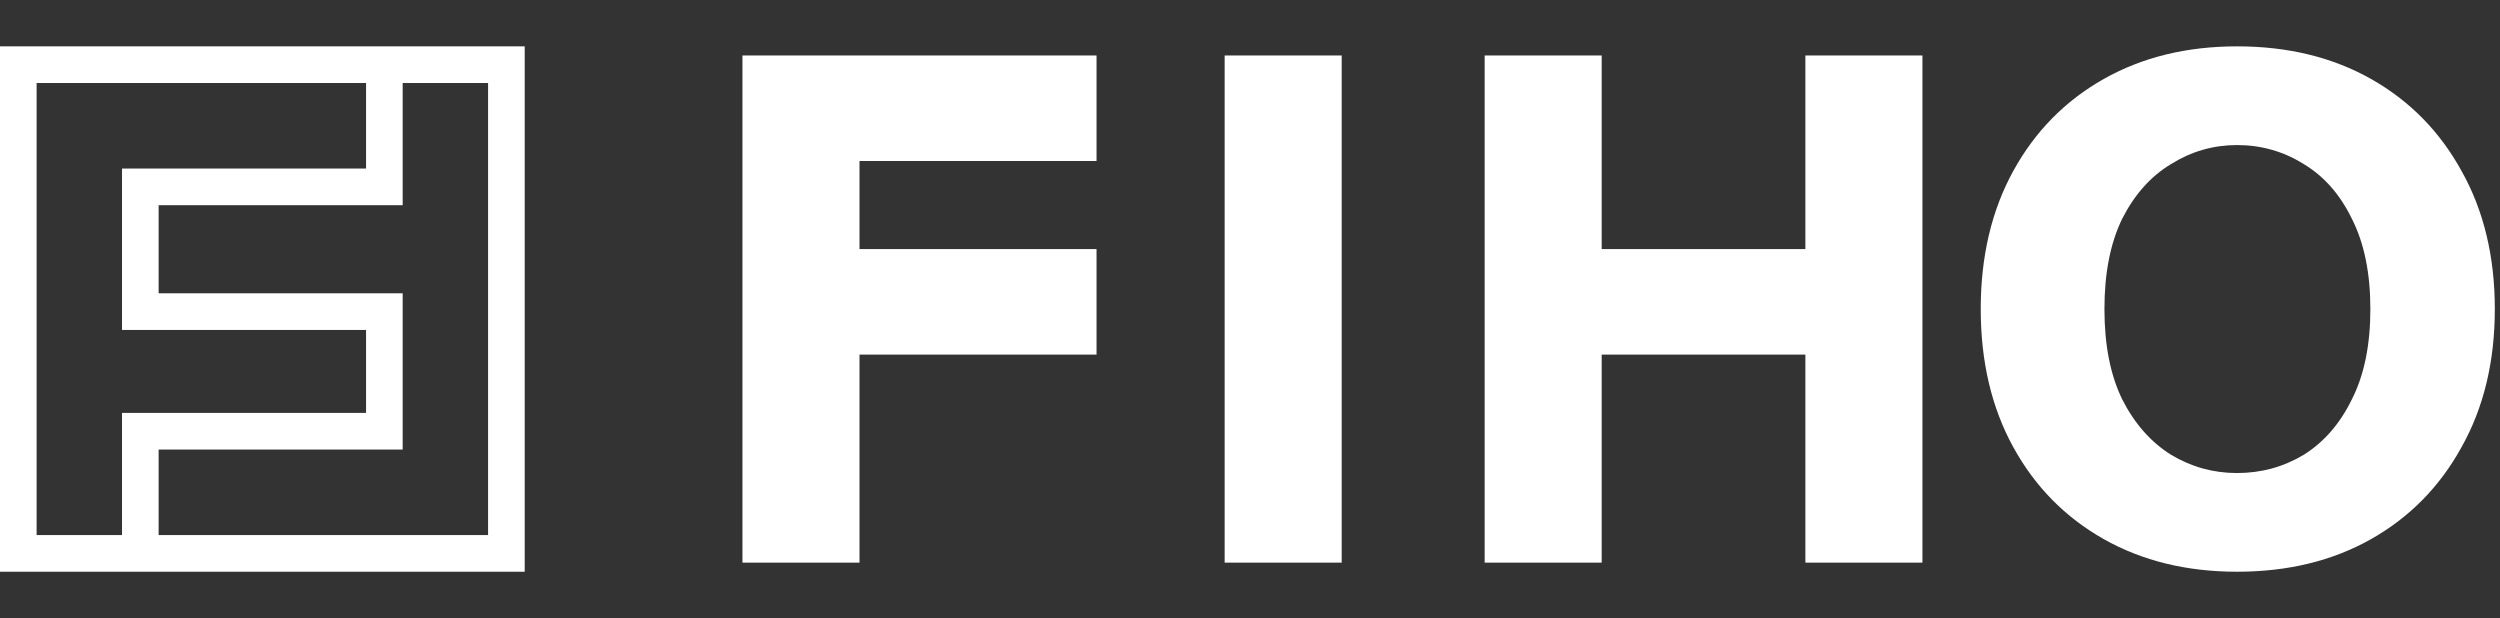<svg width="271" height="67" viewBox="0 0 271 67" fill="none" xmlns="http://www.w3.org/2000/svg">
<rect x="0" y="0" width="271" height="67" fill="#333333" stroke="none"/>
<path d="M242.494 61.975C237.034 61.975 232.217 60.796 228.041 58.437C223.866 56.077 220.6 52.758 218.245 48.479C215.89 44.199 214.712 39.206 214.712 33.5C214.712 27.794 215.89 22.802 218.245 18.522C220.6 14.243 223.866 10.923 228.041 8.564C232.217 6.205 237.034 5.025 242.494 5.025C248.008 5.025 252.853 6.205 257.028 8.564C261.203 10.923 264.469 14.243 266.824 18.522C269.233 22.802 270.438 27.794 270.438 33.5C270.438 39.206 269.233 44.199 266.824 48.479C264.469 52.758 261.203 56.077 257.028 58.437C252.853 60.796 248.008 61.975 242.494 61.975ZM242.494 51.277C245.117 51.277 247.526 50.618 249.721 49.301C251.916 47.93 253.656 45.927 254.94 43.294C256.279 40.66 256.948 37.396 256.948 33.5C256.948 29.605 256.279 26.34 254.94 23.707C253.656 21.073 251.916 19.098 249.721 17.782C247.526 16.41 245.117 15.724 242.494 15.724C239.925 15.724 237.543 16.41 235.348 17.782C233.153 19.098 231.387 21.073 230.049 23.707C228.764 26.34 228.121 29.605 228.121 33.5C228.121 37.396 228.764 40.66 230.049 43.294C231.387 45.927 233.153 47.93 235.348 49.301C237.543 50.618 239.925 51.277 242.494 51.277Z" fill="white"/>
<path d="M160.936 60.989V6.014H173.622V27H195.704V6.014H208.391V60.989H195.704V38.439H173.622V60.989H160.936Z" fill="white"/>
<path d="M132.752 60.989V50.784L132.752 16.219V6.014H145.439V16.219V50.784V50.899V60.989H132.752Z" fill="white"/>
<path d="M80.482 60.989V6.014H118.864V17.453H93.169V27H118.864V38.439H93.169V60.989H80.482Z" fill="white"/>
<path fill-rule="evenodd" clip-rule="evenodd" d="M0 5.025H56.877V61.975H0V5.025ZM3.968 8.999V58.002H13.227V44.758H39.681V35.766H13.227V18.27H39.681V8.999H3.968ZM43.649 8.999V22.243H17.195V31.793H43.649V48.731H17.195V58.002H52.908V8.999H43.649Z" fill="white"/>
</svg>
